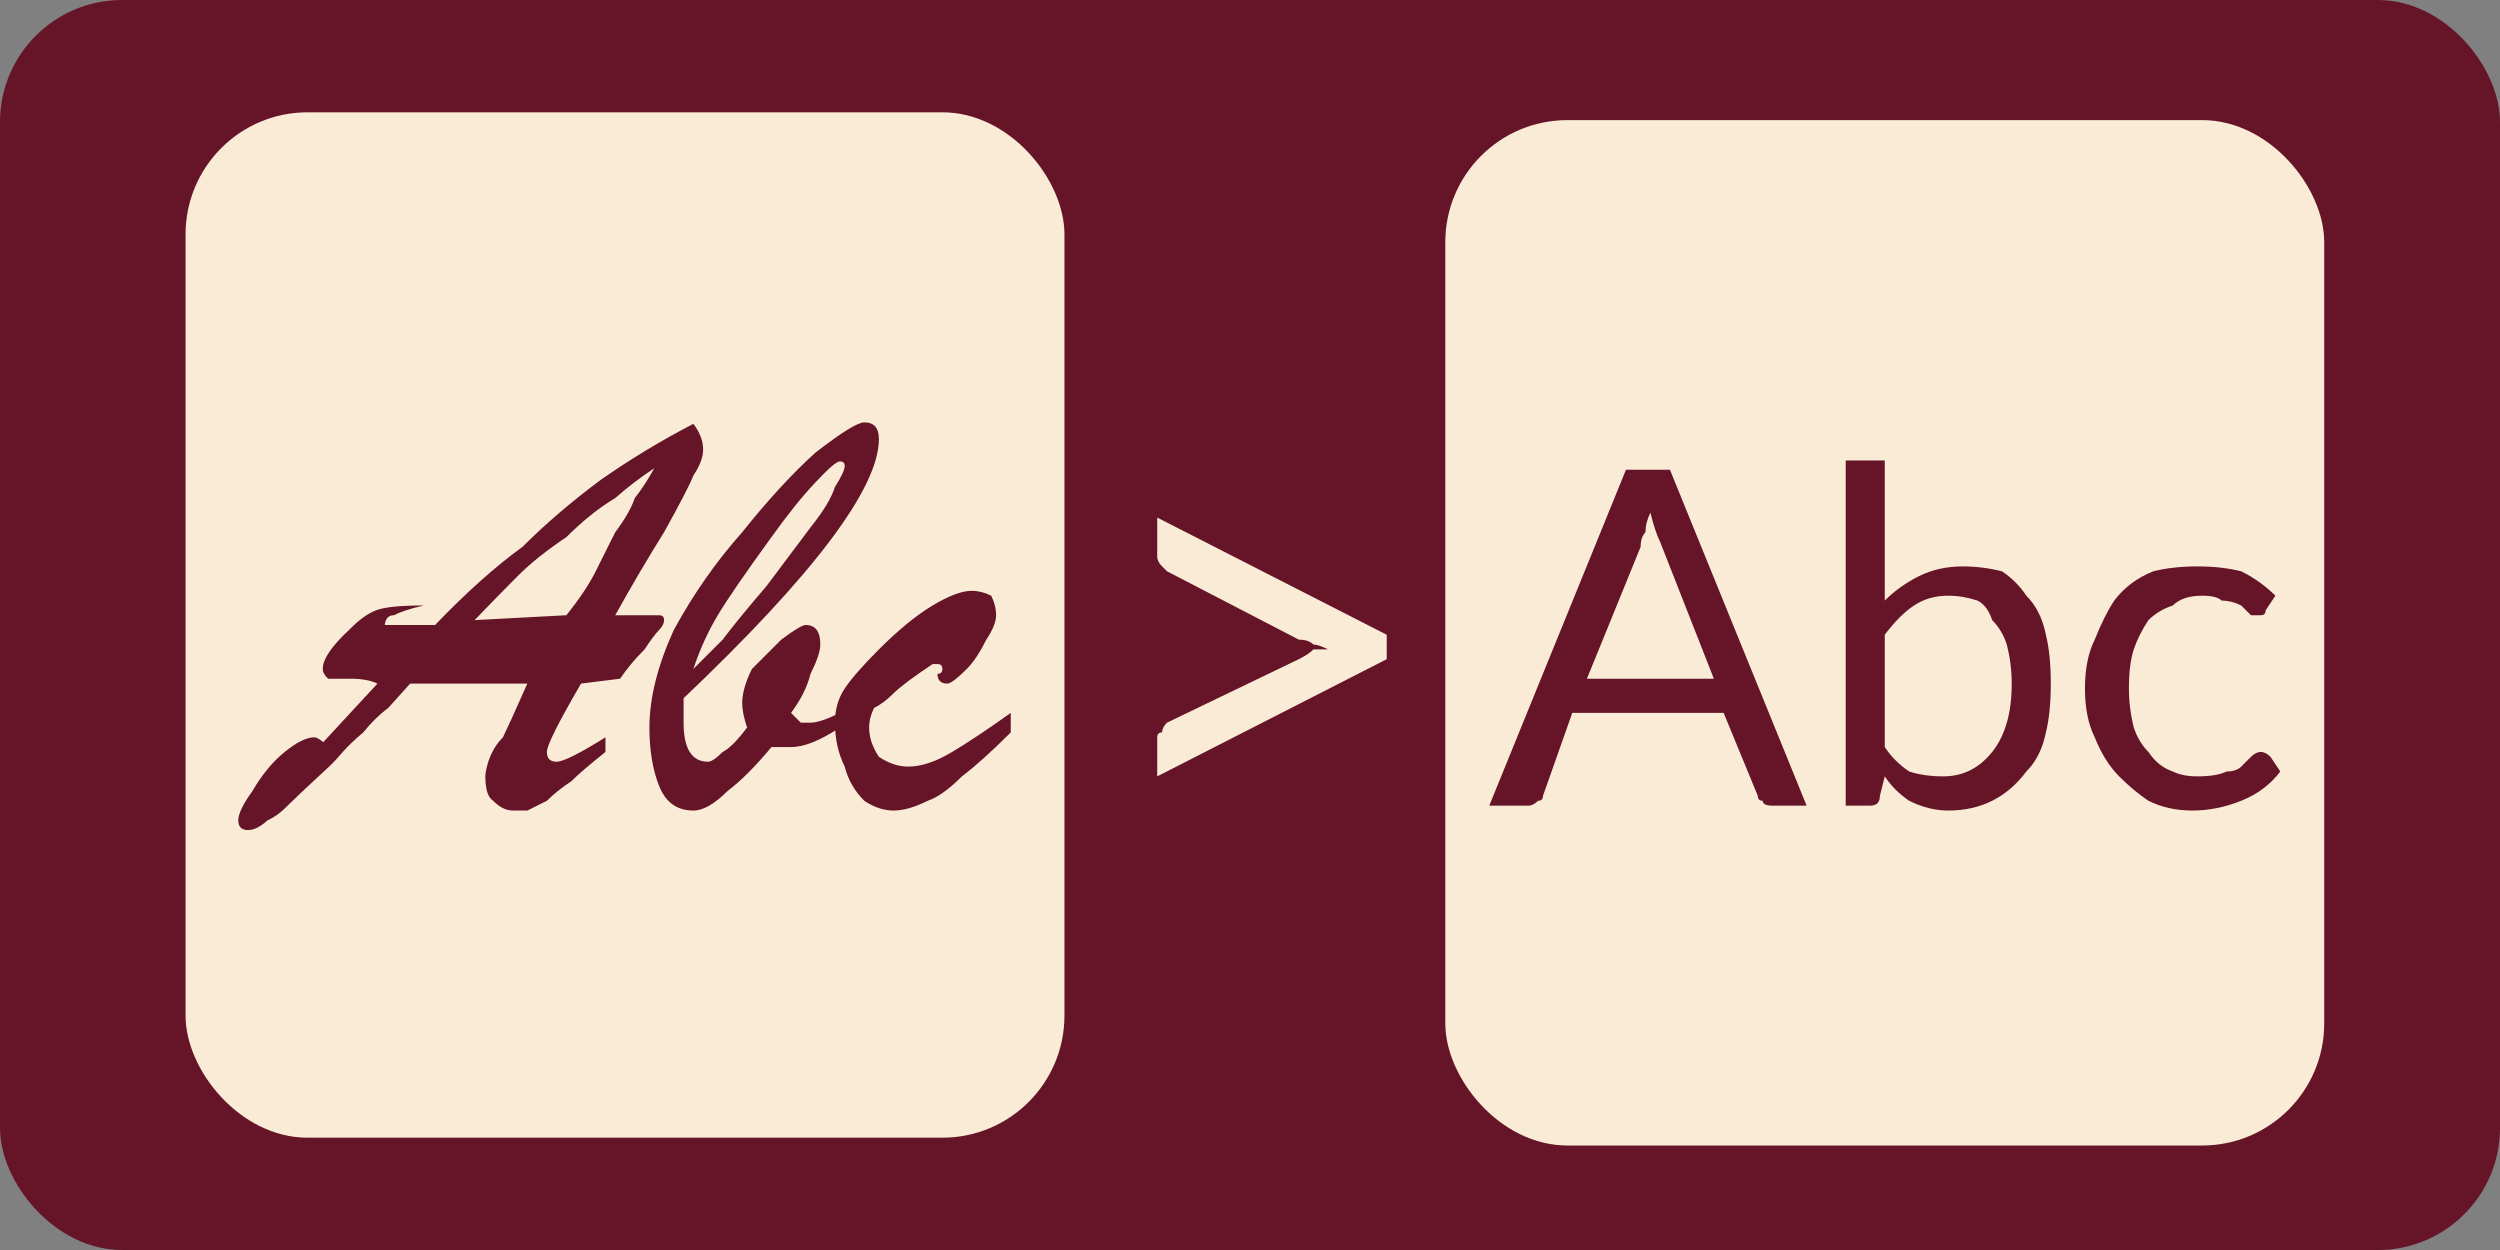﻿    <svg   width="512"   height="256"   viewBox="0 0 512 256"   version="1.1"   id="svg5"   xmlns="http://www.w3.org/2000/svg"   xmlns:svg="http://www.w3.org/2000/svg">
      <rect x="0" y="0" width="512" height="256" fill="#808080" stroke="none"/>
      <defs id="defs5" />
      <!-- Red background -->
      <rect
         width="512" height="256" fill="#D32F2F" id="rect1" style="fill:#661528;fill-opacity:1;stroke-width:1.414" x="0" y="0" rx="25" ry="25" />
      <!-- Cursive 'Abc' built from Bézier curves -->
      <g
         id="g1">
        <rect
           style="fill:#faebd7;fill-opacity:1;stroke:#faebd7;stroke-width:0;stroke-opacity:1" id="rect5" width="180" height="210" x="38" y="23" rx="25" ry="25" />
        <path
           style="font-size:120px;font-family:'Brush Script MT';-inkscape-font-specification:'Brush Script MT';fill:#661528;stroke:#661528;stroke-width:0"
           d="m 108,140 q -7,0 -10,0 -5,0 -14,0 -1.8,2 -4.5,5 -2.7,2 -5.1,5 -2.4,2 -4.2,4 -1.7,2 -2.8,3 -6.5,6 -8.5,8 -1.9,2 -4.1,3 -2.2,2 -4,2 -2,0 -2,-2 0,-2 2.9,-6 2.9,-5 6.6,-8 3.7,-3 6.1,-3 0.6,0 1.8,1 l 11.1,-12 q -2.1,-1 -5.5,-1 -3.4,0 -4.6,0 -1.1,-1 -1.1,-2 0,-3 5.4,-8 2.9,-3 5.5,-4 2.5,-1 9.8,-1 -4.3,1 -6.1,2 -1.7,0 -1.9,2 1.7,0 3.1,0 1.4,0 3.7,0 2.4,0 3.5,0 9.6,-10 17.9,-16 7,-7 16,-13.7 9,-6.3 19,-11.5 2,2.6 2,5.3 0,2.3 -2,5.3 -1,2.6 -6,11.6 -5,8 -10,17 2,0 3,0 1,0 2,0 3,0 4,0 1,0 1,1 0,1 -1,2 -1,1 -3,4 -3,3 -5,6 l -8,1 q -7,12 -7,14 0,2 2,2 2,0 10,-5 l 0,3 q -5,4 -7,6 -3,2 -5,4 -2,1 -4,2 -1,0 -3,0 -2,0 -4,-2 -1.6,-1 -1.6,-5 0,-1 0.6,-3 1,-3 3,-5 1,-2 5,-11 z M 97.2,127 116,126 q 4,-5 6,-9 2,-4 4,-8 3,-4 4,-7 2,-2.5 4,-6.1 -4,2.6 -8,6.1 -5,3 -10,8 -6,4 -10,8 -4,4 -8.8,9 z m 74.8,19 v 3 q -6,4 -10,4 -2,0 -4,0 -5,6 -9,9 -4,4 -7,4 -5,0 -7,-5 -2,-5 -2,-12 0,-9 5,-20 6,-11 14,-20 8,-10 15,-16.3 8,-6.2 10,-6.2 3,0 3,3.4 0,15.1 -40,53.1 0,2 0,5 0,8 5,8 1,0 3,-2 2,-1 5,-5 -1,-3 -1,-5 0,-3 2,-7 3,-3 6,-6 4,-3 5,-3 3,0 3,4 0,2 -2,6 -1,4 -4,8 1,1 2,2 1,0 2,0 2,0 6,-2 z m -30,-9 q 3,-3 6,-6 3,-4 9,-11 6,-8 9,-12 4,-5 5,-8.3 2,-3.1 2,-4.3 0,-0.9 -1,-0.9 -1,0 -5,4.3 -4,4.2 -9,11.2 -8,11 -11,16 -3,5 -5,11 z m 65,9 v 4 q -6,6 -10,9 -4,4 -7,5 -4,2 -7,2 -3,0 -6,-2 -3,-3 -4,-7 -2,-4 -2,-9 0,-4 2,-7 2,-3 7,-8 6,-6 11,-9 5,-3 8,-3 2,0 4,1 1,2 1,4 0,2 -2,5 -2,4 -4,6 -3,3 -4,3 -2,0 -2,-2 1,0 1,-1 0,0 0,0 0,-1 -1,-1 0,0 -1,0 -6,4 -8,6 -2,2 -4,3 -1,2 -1,4 0,3 2,6 3,2 6,2 4,0 9,-3 5,-3 12,-8 z"
           id="text5" aria-label="AbcScript" />
      </g>
      <!-- Printed 'Abc' built from Bézier curves -->
      <g
         id="g2">
        <rect
           style="fill:#faebd7;fill-opacity:1;stroke:#faebd7;stroke-width:0;stroke-opacity:1" id="rect5-0" width="180" height="210" x="296" y="24.6" rx="25" ry="25" />
        <path
           style="font-size:96px;font-family:Lato;-inkscape-font-specification:Lato;fill:#661528;stroke:#661528;stroke-width:0"
           d="m 370,165 h -7 q -2,0 -2,-1 -1,0 -1,-1 l -7,-17 h -31 l -6,17 q 0,1 -1,1 -1,1 -2,1 h -8 l 28,-68.8 h 9 z m -45,-26 h 26 l -11,-28 q -1,-2 -2,-6 -1,2 -1,4 -1,1 -1,3 z m 53,26 V 94.3 h 8 V 123 q 3,-3 7,-5 4,-2 9,-2 4,0 8,1 3,2 5,5 3,3 4,8 1,4 1,10 0,6 -1,10 -1,5 -4,8 -3,4 -7,6 -4,2 -9,2 -4,0 -8,-2 -3,-2 -5,-5 l -1,4 q 0,2 -2,2 z m 21,-43 q -4,0 -7,2 -3,2 -6,6 v 23 q 2,3 5,5 3,1 7,1 6,0 10,-5 4,-5 4,-14 0,-4 -1,-8 -1,-3 -3,-5 -1,-3 -3,-4 -3,-1 -6,-1 z m 65,3 q 0,1 -1,1 0,0 -1,0 0,0 -1,0 -1,-1 -2,-2 -2,-1 -4,-1 -1,-1 -4,-1 -4,0 -6,2 -3,1 -5,3 -2,3 -3,6 -1,3 -1,8 0,4 1,8 1,3 3,5 2,3 5,4 2,1 5,1 4,0 6,-1 2,0 3,-1 1,-1 2,-2 1,-1 2,-1 1,0 2,1 l 2,3 q -3,4 -8,6 -5,2 -10,2 -5,0 -9,-2 -3,-2 -6,-5 -3,-3 -5,-8 -2,-4 -2,-10 0,-6 2,-10 2,-5 4,-8 3,-4 8,-6 4,-1 9,-1 5,0 9,1 4,2 7,5 z"
           id="text5-5" aria-label="AbcPrinted" />
      </g>
      <!-- Chevron showing transcription from handwritten to printed -->
      <path
         style="font-size:120px;font-family:Lato;-inkscape-font-specification:Lato;fill:#faebd7;stroke:#faebd7;stroke-width:0"
         d="m 237,159 v -8 q 0,-1 1,-1 0,-1 1,-2 l 27,-13 q 2,-1 3,-2 1,0 3,0 -2,-1 -3,-1 -1,-1 -3,-1 l -27,-14 q -1,-1 -1,-1 -1,-1 -1,-2 v -8 l 47,24 v 5 z"
         id="text1" aria-label="&gt;" />
    </svg>